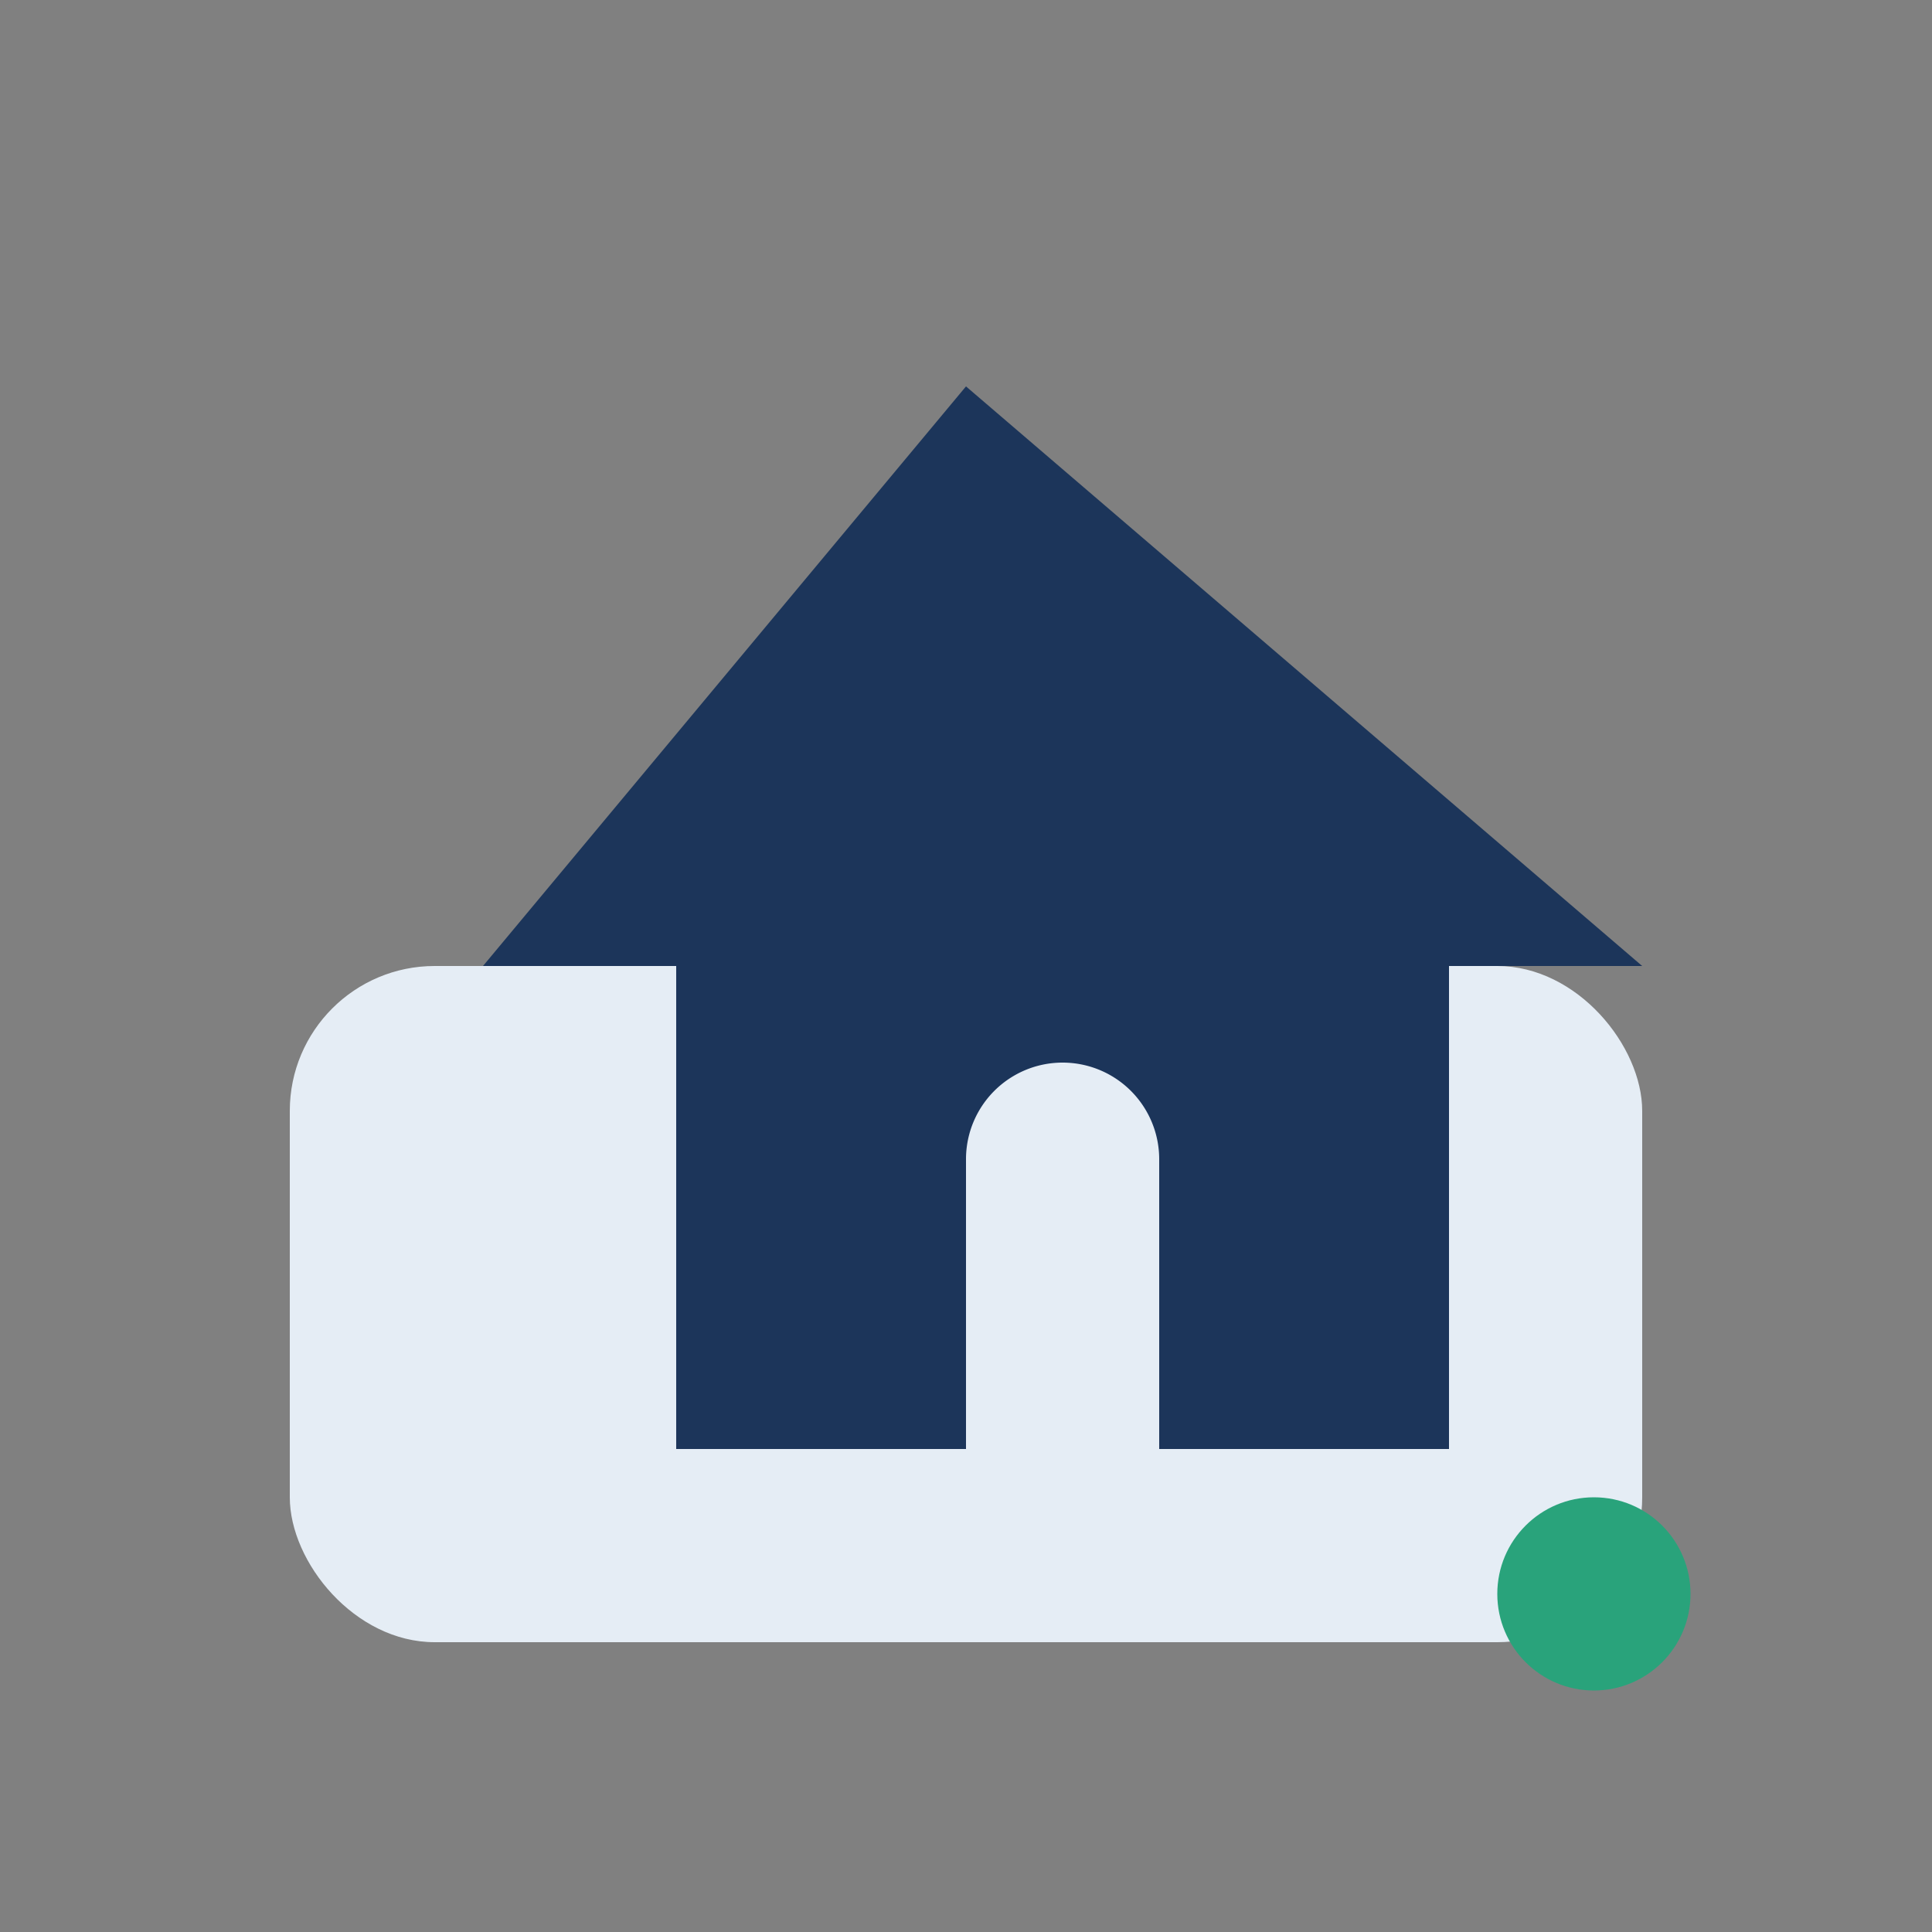 <?xml version="1.0" encoding="UTF-8"?>
<svg xmlns="http://www.w3.org/2000/svg" width="40" height="40" viewBox="0 0 40 40"><rect x="0" y="0" width="40" height="40" fill="#808080" stroke="none"/><rect x="6" y="20" width="28" height="14" rx="3" fill="#E5EDF5"/><path d="M20 8l14 12h-4v10h-6V24a2 2 0 0 0-4 0v6h-6V20h-4z" fill="#1C355A"/><circle cx="33" cy="33" r="2" fill="#29A37B"/></svg>